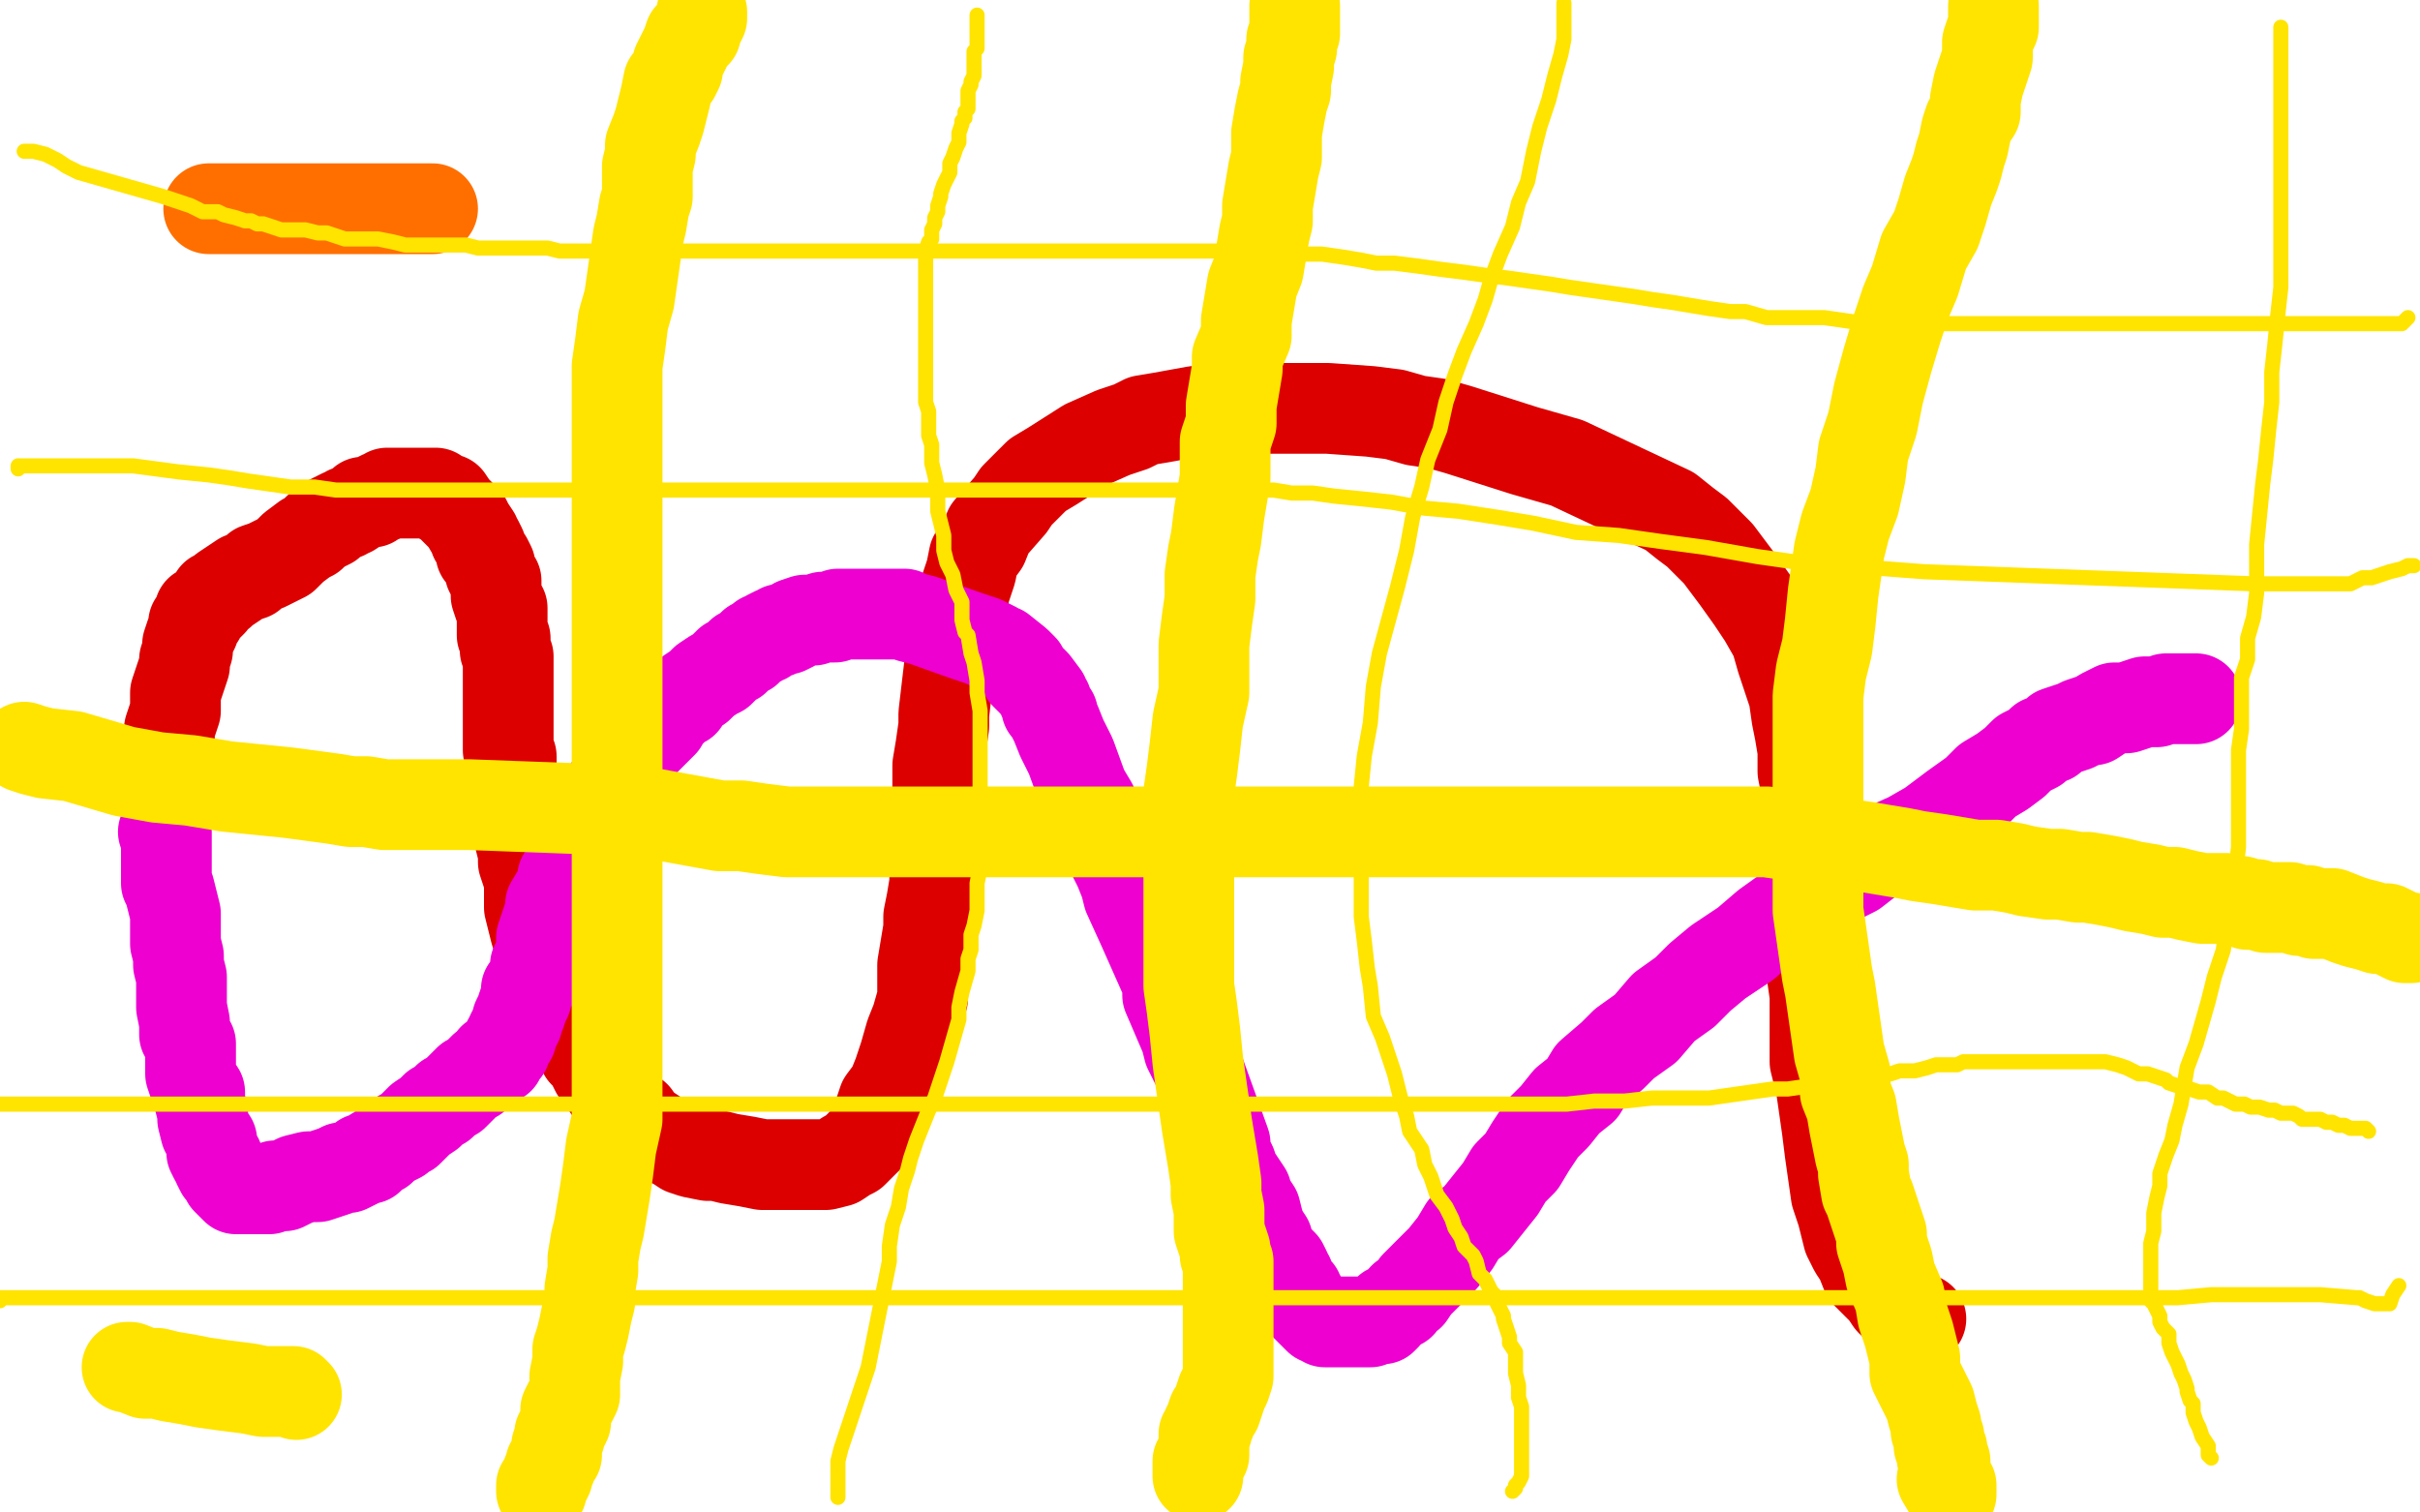 <?xml version="1.0" standalone="no"?>
<!DOCTYPE svg PUBLIC "-//W3C//DTD SVG 1.1//EN"
"http://www.w3.org/Graphics/SVG/1.1/DTD/svg11.dtd">

<svg width="800" height="500" version="1.1" xmlns="http://www.w3.org/2000/svg" xmlns:xlink="http://www.w3.org/1999/xlink" style="stroke-antialiasing: false"><desc>This SVG has been created on https://colorillo.com/</desc><rect x='0' y='0' width='800' height='500' style='fill: rgb(255,255,255); stroke-width:0' /><polyline points="56,264 56,262 56,262 56,260 56,260 56,258 56,258 56,256 56,256 56,253 56,253 56,251 56,251 56,249 56,249 56,247 56,247 56,244 56,244 56,241 56,241 57,238 57,238 58,235 58,235 58,232 58,232 58,229 58,229 60,223 61,220 61,218 62,215 62,213 63,210 64,208 64,206 65,205 66,204 66,203 66,202 67,202 68,201 69,200 70,199 71,197 73,196 74,195 77,193 80,191 83,190 85,188 88,187 92,185 94,184 97,181 101,178 103,177 105,175 109,173 109,172 111,171 113,170 114,170 115,169 116,169 119,167 120,166 121,166 123,166 124,165 126,164 127,164 128,163 129,163 132,163 134,163 135,163 137,163 138,163 139,163 141,163 142,163 144,163 146,165 148,165 150,168 151,169 152,170 153,171 154,172 155,174 157,177 157,178 158,179 159,181 159,183 160,184 161,185 162,187 162,188 162,189 163,191 164,192 164,193 164,195 164,196 164,197 165,200 166,201 166,202 166,203 166,205 166,206 166,207 166,209 166,210 167,211 167,213 167,215 168,217 168,219 168,221 168,223 168,225 168,228 168,230 168,232 168,234 168,236 168,239 168,241 168,243 168,245 168,246 168,248 169,250 169,252 169,254 169,257 169,258 170,261 171,264 171,266 171,269 172,272 172,275 172,278 173,282 173,285 174,288 175,291 175,294 175,298 175,300 176,304 177,308 178,311 179,316 180,319 180,322 182,327 184,330 186,334 187,338 189,341 192,344 193,348 195,350 197,354 200,358 202,361 205,364 207,367 210,369 212,372 215,374 218,376 223,378 226,380 229,381 234,382 237,382 241,383 247,384 252,385 257,385 262,385 266,385 270,385 273,385 277,384 280,382 282,381 284,379 287,376 289,373 290,370 292,364 295,360 297,355 299,349 301,342 303,337 305,330 305,324 305,319 306,313 307,307 307,303 308,298 309,292 309,287 309,281 310,273 310,269 310,264 310,258 310,253 311,247 312,240 312,236 314,219 315,214 316,208 317,204 319,195 321,189 322,184 325,180 327,175 334,167 336,164 340,160 343,157 348,154 359,147 368,143 374,141 378,139 384,138 395,136 405,135 411,135 416,135 427,135 439,135 453,136 461,137 468,139 475,140 482,142 504,149 518,153 552,169 557,173 561,176 565,180 568,183 574,191 579,198 583,204 587,211 589,218 591,224 593,230 594,237 595,242 596,248 596,255 597,260 597,267 597,274 597,282 597,287 597,295 597,302 597,309 598,316 599,322 600,329 600,337 600,344 600,351 602,359 603,366 604,373 605,381 606,388 607,395 609,401 610,405 611,409 613,413 615,416 617,421 619,423 621,425 623,427 625,430 626,431 629,434 631,435 632,436 633,436 634,436 635,436" style="fill: none; stroke: #dc0000; stroke-width: 30; stroke-linejoin: round; stroke-linecap: round; stroke-antialiasing: false; stroke-antialias: 0; opacity: 1.0"/>
<polyline points="54,275 55,275 55,275 55,276 55,276 55,277 55,277 55,279 55,279 55,280 55,280 55,281 55,281 55,283 55,283 55,285 55,285 55,287 55,287 55,289 55,289 55,291 55,291 55,292 55,292 56,294 56,294 58,302 58,304 58,307 58,309 58,312 59,316 59,319 60,323 60,326 60,329 60,333 61,338 61,342 63,345 63,348 63,352 63,355 64,358 66,361 66,364 67,368 67,370 68,374 70,377 70,378 70,381 71,383 72,383 72,384 72,385 73,387 74,388 75,390 76,391 77,392 78,393 79,393 80,393 81,393 83,393 84,393 85,393 87,393 89,393 91,392 92,392 93,392 94,392 96,391 98,390 102,389 105,389 108,388 111,387 113,386 115,386 117,385 119,384 120,383 122,383 123,382 124,381 126,380 127,379 128,378 130,377 132,376 133,375 135,374 138,371 139,370 142,368 144,366 146,365 148,363 150,362 152,360 153,359 154,358 155,357 157,356 158,355 159,354 160,353 161,353 162,352 163,351 163,350 164,350 165,350 165,349 166,348 167,347 167,346 168,344 169,343 169,342 170,340 171,338 171,337 172,335 173,332 174,330 174,329 174,327 176,325 177,323 177,321 177,319 178,317 179,315 179,312 179,310 180,307 181,304 182,301 182,299 185,294 186,293 186,290 188,288 189,285 190,282 192,279 193,277 194,274 196,271 197,269 199,266 200,264 201,261 203,259 204,257 205,256 207,253 208,251 210,249 211,247 213,245 214,244 217,241 219,239 220,237 222,235 224,233 226,232 227,230 228,229 231,227 233,225 236,223 238,222 239,221 241,219 243,218 245,216 247,215 248,214 249,213 251,212 252,211 253,211 254,210 256,209 257,209 258,208 259,208 260,208 262,207 263,206 266,205 267,205 269,205 272,204 274,204 276,204 277,203 278,203 279,203 280,203 282,203 286,203 288,203 291,203 294,203 297,203 298,203 299,203 301,204 305,205 319,210 325,212 329,214 330,215 331,215 336,219 338,221 339,223 341,225 342,226 345,230 345,231 346,232 346,234 347,235 348,236 348,237 349,239 351,244 354,250 358,261 361,266 363,272 365,275 367,281 370,287 372,292 373,296 378,307 382,316 386,325 386,329 392,343 393,347 396,353 405,378 405,380 406,383 407,385 408,388 410,391 412,394 412,395 413,397 415,400 416,404 417,407 419,410 419,411 421,415 422,416 424,418 425,420 425,422 426,422 426,424 427,426 429,427 429,428 430,429 431,431 432,432 434,434 435,435 436,436 437,436 438,437 440,437 442,437 443,437 444,437 446,437 448,437 450,437 451,437 453,437 455,436 457,436 458,435 459,433 461,432 463,431 464,429 466,428 468,425 470,423 473,420 477,416 481,411 484,406 488,403 492,398 496,393 499,388 503,384 506,379 510,373 514,369 518,364 523,360 526,355 533,349 537,345 544,340 550,333 557,328 562,323 568,318 577,312 584,306 591,301 599,297 605,292 613,288 622,281 631,277 638,273 646,267 653,262 657,258 662,255 666,252 669,249 673,247 675,245 678,244 680,242 683,241 686,240 688,239 691,238 692,238 695,236 699,234 701,234 703,234 706,233 709,232 713,232 716,231 719,231 721,231 724,231 725,231 726,231" style="fill: none; stroke: #ed00d0; stroke-width: 30; stroke-linejoin: round; stroke-linecap: round; stroke-antialiasing: false; stroke-antialias: 0; opacity: 1.0"/>
<polyline points="69,69 70,69 70,69 73,69 73,69 78,69 78,69 84,69 84,69 91,69 91,69 99,69 99,69 105,69 105,69 113,69 113,69 120,69 120,69 127,69 127,69 132,69 132,69 136,69 136,69 138,69 138,69 140,69 140,69 141,69 142,69 143,69" style="fill: none; stroke: #ff6f00; stroke-width: 30; stroke-linejoin: round; stroke-linecap: round; stroke-antialiasing: false; stroke-antialias: 0; opacity: 1.0"/>
<polyline points="42,452 43,452 43,452 48,454 48,454 52,454 52,454 56,455 56,455 62,456 62,456 67,457 67,457 74,458 74,458 82,459 82,459 87,460 87,460 90,460 90,460 93,460 93,460 95,460 95,460 96,460 96,460 97,460 97,460 98,461" style="fill: none; stroke: #ffe400; stroke-width: 30; stroke-linejoin: round; stroke-linecap: round; stroke-antialiasing: false; stroke-antialias: 0; opacity: 1.0"/>
<polyline points="428,2 428,4 428,4 428,5 428,5 428,6 428,6 428,8 428,8 428,11 428,11 427,13 427,13 427,16 427,16 426,19 426,19 426,22 426,22 425,27 425,27 425,30 425,30 424,33 424,33 423,38 423,38 422,44 422,48 422,52 421,56 420,62 419,68 419,73 418,77 417,83 416,89 414,94 413,100 412,106 412,111 409,118 409,122 408,128 407,134 407,140 405,146 405,152 405,158 404,164 403,170 402,178 401,183 400,190 400,198 399,205 398,213 398,221 398,229 396,238 395,247 394,255 393,262 393,271 393,279 393,286 393,294 393,302 393,310 393,318 393,326 394,333 395,341 396,351 397,358 398,365 399,372 400,378 401,384 402,391 402,395 403,400 403,404 403,407 404,410 405,413 405,415 406,417 406,420 406,422 406,425 406,427 406,431 406,433 406,436 406,439 406,442 406,445 406,448 406,450 406,453 406,455 405,458 404,460 403,463 402,466 401,467 400,470 399,472 399,473 398,474 398,476 398,477 398,478 398,479 398,480 398,481 397,481 397,482 396,483 396,484 396,485 396,486 396,487 396,488" style="fill: none; stroke: #ffe400; stroke-width: 30; stroke-linejoin: round; stroke-linecap: round; stroke-antialiasing: false; stroke-antialias: 0; opacity: 1.0"/>
<polyline points="8,247 11,248 11,248 15,249 15,249 24,250 24,250 41,255 41,255 52,257 52,257 63,258 63,258 75,260 75,260 95,262 95,262 110,264 110,264 116,265 116,265 121,265 121,265 127,266 127,266 132,266 143,266 149,266 155,266 209,268 216,269 238,273 245,273 252,274 260,275 268,275 275,275 283,275 292,275 300,275 308,275 317,275 327,275 335,275 344,275 352,275 359,275 367,275 374,275 380,275 387,275 392,275 398,275 405,275 411,275 418,275 425,275 432,275 438,275 444,275 450,275 456,275 461,275 468,275 475,275 480,275 488,275 496,275 504,275 514,275 523,275 532,275 540,275 551,275 559,275 567,275 576,275 584,275 591,276 599,278 605,278 610,279 617,280 623,281 629,282 634,283 641,284 647,285 653,286 660,286 666,287 670,288 677,289 681,289 687,290 690,290 696,291 701,292 705,293 711,294 715,295 719,295 723,296 728,297 730,297 733,297 734,297 736,297 738,298 741,298 743,299 744,299 746,299 749,300 751,300 754,300 757,300 760,301 763,301 765,302 767,302 768,302 769,302 771,302 776,304 779,305 783,306 786,307 789,307 791,308 795,310 796,310 797,310" style="fill: none; stroke: #ffe400; stroke-width: 30; stroke-linejoin: round; stroke-linecap: round; stroke-antialiasing: false; stroke-antialias: 0; opacity: 1.0"/>
<polyline points="232,4 232,5 232,5 232,6 232,6 231,8 231,8 230,10 230,10 230,11 230,11 228,12 228,12 227,15 227,15 226,17 226,17 225,19 225,19 224,21 224,21 224,23 224,23 223,25 223,25 221,27 220,32 219,36 218,40 217,43 215,48 215,51 214,55 214,58 214,61 214,65 213,68 212,74 211,78 210,85 209,92 208,99 206,106 205,114 204,121 204,128 204,136 204,144 204,153 204,164 204,174 204,184 204,193 204,202 204,210 204,218 204,226 204,233 204,240 204,247 204,253 204,260 204,267 204,272 204,280 204,287 204,292 204,300 204,307 204,314 204,321 204,329 204,335 204,341 204,349 204,355 204,364 204,370 202,379 201,387 200,394 199,400 198,406 197,410 196,416 196,420 195,426 195,430 194,434 193,439 192,443 191,446 191,450 190,455 190,458 190,461 189,463 188,464 187,466 187,468 187,469 187,470 186,472 185,474 185,475 184,478 184,479 184,481 182,484 182,485 181,487 181,488 180,490 179,491 179,492 179,493" style="fill: none; stroke: #ffe400; stroke-width: 30; stroke-linejoin: round; stroke-linecap: round; stroke-antialiasing: false; stroke-antialias: 0; opacity: 1.0"/>
<polyline points="659,2 659,3 659,3 659,5 659,5 659,9 659,9 658,11 658,11 657,14 657,14 657,16 657,16 657,19 657,19 656,22 656,22 655,25 655,25 654,28 654,28 653,33 653,33 653,37 653,37 651,40 651,40 650,43 650,43 649,48 648,51 647,55 646,58 644,63 642,70 640,76 636,83 633,93 630,100 627,109 624,119 621,130 619,140 616,149 615,157 613,166 610,174 608,182 607,189 606,196 605,206 604,214 602,222 601,230 601,239 601,249 601,258 601,267 601,275 601,282 601,289 601,294 601,301 602,308 603,315 604,322 605,327 606,334 607,341 608,348 610,355 610,361 612,366 613,372 614,377 615,382 616,385 616,388 617,394 618,396 619,399 621,405 622,408 622,411 624,417 625,422 628,429 629,435 631,441 632,445 633,449 633,454 635,458 638,464 639,468 640,471 640,473 641,475 641,476 641,478 642,479 642,481 642,482 643,483 643,484 643,485 643,486 643,487 643,488 644,489 644,490 645,491 645,492 645,493 645,494 642,489" style="fill: none; stroke: #ffe400; stroke-width: 30; stroke-linejoin: round; stroke-linecap: round; stroke-antialiasing: false; stroke-antialias: 0; opacity: 1.0"/>
<polyline points="8,50 9,50 9,50 11,50 11,50 15,51 15,51 19,53 19,53 22,55 22,55 26,57 26,57 33,59 33,59 54,65 54,65 60,67 60,67 63,68 63,68 67,70 67,70 72,70 74,71 78,72 81,73 83,73 85,74 87,74 90,75 93,76 95,76 98,76 101,76 105,77 108,77 111,78 114,79 118,79 121,79 125,79 130,80 134,81 138,81 142,81 145,81 151,81 154,81 158,82 162,82 165,82 168,82 171,82 175,82 178,82 181,82 185,83 189,83 192,83 195,83 198,83 202,83 206,83 209,83 213,83 217,83 220,83 225,83 230,83 235,83 240,83 244,83 250,83 254,83 259,83 265,83 269,83 273,83 279,83 284,83 289,83 295,83 299,83 306,83 310,83 315,83 319,83 323,83 326,83 332,83 335,83 338,83 341,83 344,83 347,83 352,83 356,83 361,83 365,83 371,83 375,83 380,83 387,83 392,83 398,83 405,83 411,83 417,83 425,84 432,84 437,84 444,85 450,86 455,87 461,87 469,88 476,89 484,90 491,91 499,92 506,93 513,94 519,95 526,96 533,97 540,98 546,99 553,100 559,101 565,102 572,103 577,103 584,105 590,105 597,105 603,105 610,106 617,107 622,107 629,107 635,107 640,107 647,107 651,107 656,107 660,107 665,107 668,107 671,107 673,107 676,107 678,107 681,107 683,107 686,107 688,107 691,107 694,107 698,107 701,107 704,107 707,107 709,107 712,107 713,107 716,107 717,107 718,107 719,107 721,107 723,107 726,107 728,107 731,107 734,107 738,107 741,107 744,107 747,107 750,107 753,107 755,107 758,107 759,107 761,107 763,107 764,107 765,107 767,107 769,107 771,107 773,107 774,107 776,107 779,107 781,107 783,107 785,107 786,107 788,107 789,107 791,107 792,107 793,107 794,107 795,106 796,105" style="fill: none; stroke: #ffe400; stroke-width: 5; stroke-linejoin: round; stroke-linecap: round; stroke-antialiasing: false; stroke-antialias: 0; opacity: 1.0"/>
<polyline points="6,155 6,154 6,154 8,154 8,154 11,154 11,154 18,154 18,154 31,154 31,154 44,154 44,154 59,156 59,156 69,157 69,157 76,158 82,159 89,160 96,161 104,161 111,162 125,162 138,162 195,162 203,162 218,162 225,162 233,162 241,162 248,162 253,162 260,162 267,162 275,162 281,162 288,162 295,162 303,162 311,162 319,162 327,162 335,162 343,162 352,162 362,162 370,162 378,162 384,162 392,162 400,162 407,162 414,162 421,162 427,163 434,163 441,164 451,165 460,166 471,168 482,169 495,171 507,173 521,176 535,177 549,179 564,181 581,184 595,186 609,187 623,188 636,189 745,193 748,193 752,193 756,193 760,193 765,193 768,193 770,193 773,193 774,193 775,193 777,193 779,192 781,191 784,191 787,190 790,189 794,188 796,187 798,187" style="fill: none; stroke: #ffe400; stroke-width: 5; stroke-linejoin: round; stroke-linecap: round; stroke-antialiasing: false; stroke-antialias: 0; opacity: 1.0"/>
<polyline points="0,365 1,365 1,365 9,365 9,365 20,365 20,365 32,365 32,365 48,365 48,365 62,365 62,365 77,365 77,365 91,365 91,365 106,365 106,365 120,365 120,365 134,365 134,365 148,365 148,365 160,365 160,365 171,365 171,365 183,365 195,365 208,365 222,365 235,365 247,365 264,365 278,365 294,365 309,365 323,365 335,365 350,365 363,365 376,365 391,365 404,365 416,365 429,365 441,365 452,365 462,365 474,365 485,365 497,365 507,365 518,365 527,364 537,364 546,363 556,363 565,363 572,362 579,361 586,360 591,360 598,359 602,358 607,357 611,357 615,356 618,355 622,355 625,355 628,354 631,354 633,354 637,353 640,352 643,352 645,352 647,352 649,351 652,351 654,351 656,351 658,351 659,351 661,351 664,351 667,351 670,351 673,351 676,351 678,351 681,351 684,351 686,351 688,351 690,351 691,351 693,351 696,351 700,352 703,353 707,355 710,355 713,356 716,357 717,358 720,359 724,360 727,361 730,361 733,363 735,363 739,365 742,365 744,366 746,366 747,366 750,367 752,367 754,368 756,368 758,368 760,369 761,370 763,370 766,370 767,370 769,371 771,371 773,372 774,372 775,372 777,373 778,373 779,373 780,373 781,373 782,373 783,374" style="fill: none; stroke: #ffe400; stroke-width: 5; stroke-linejoin: round; stroke-linecap: round; stroke-antialiasing: false; stroke-antialias: 0; opacity: 1.0"/>
<polyline points="0,430 0,429 0,429 3,429 3,429 7,429 7,429 11,429 11,429 17,429 17,429 24,429 24,429 29,429 29,429 37,429 37,429 44,429 44,429 52,429 52,429 60,429 60,429 68,429 68,429 76,429 76,429 83,429 83,429 89,429 96,429 104,429 111,429 119,429 127,429 136,429 145,429 155,429 163,429 171,429 181,429 191,429 199,429 208,429 217,429 225,429 234,429 243,429 252,429 261,429 272,429 284,429 295,429 307,429 320,429 333,429 348,429 361,429 375,429 389,429 402,429 416,429 431,429 444,429 457,429 470,429 482,429 494,429 505,429 517,429 527,429 558,429 569,429 589,429 609,429 619,429 639,429 658,429 667,429 675,429 682,429 695,429 702,429 707,429 720,429 731,428 734,428 739,428 741,428 742,428 744,428 747,428 752,428 755,428 758,428 760,428 762,428 763,428 764,428 765,428 767,428 779,429 780,429 782,430 785,431 786,431 787,431 788,431 790,431 791,428 793,425" style="fill: none; stroke: #ffe400; stroke-width: 5; stroke-linejoin: round; stroke-linecap: round; stroke-antialiasing: false; stroke-antialias: 0; opacity: 1.0"/>
<polyline points="754,9 754,12 754,12 754,16 754,16 754,21 754,21 754,29 754,29 754,35 754,35 754,43 754,43 754,49 754,49 754,58 754,58 754,67 754,67 754,76 754,76 754,85 754,85 754,95 754,95 753,104 753,104 752,114 752,114 751,123 751,133 750,142 749,152 748,160 747,170 746,180 746,188 746,196 745,204 743,211 743,218 741,224 741,230 741,236 741,241 740,248 740,253 740,260 740,267 740,272 740,280 739,289 738,295 736,305 735,314 732,323 730,331 728,338 726,345 723,353 722,359 721,365 719,372 718,377 716,382 714,388 714,392 713,396 712,401 712,404 712,407 711,411 711,413 711,416 711,418 711,420 711,421 711,423 711,424 711,425 711,426 711,427 711,428 711,430 712,431 713,433 714,435 714,437 715,439 717,441 717,444 718,447 719,449 720,451 721,454 722,456 723,459 723,460 724,463 725,464 725,467 726,470 727,472 728,475 730,478 730,481 731,482" style="fill: none; stroke: #ffe400; stroke-width: 5; stroke-linejoin: round; stroke-linecap: round; stroke-antialiasing: false; stroke-antialias: 0; opacity: 1.0"/>
<polyline points="517,1 517,4 517,4 517,8 517,8 517,13 517,13 516,18 516,18 514,25 514,25 512,33 512,33 509,42 509,42 507,50 507,50 505,60 505,60 502,67 502,67 500,75 500,75 496,84 496,84 493,92 493,92 491,99 491,99 488,107 484,116 481,124 478,133 476,142 472,152 470,161 467,171 465,182 462,194 459,205 456,216 454,227 453,239 451,250 450,260 450,270 450,279 450,288 450,296 450,303 451,311 452,320 453,326 454,336 457,343 459,349 461,355 463,363 465,369 466,374 470,380 471,385 473,389 475,395 478,399 480,403 481,406 483,409 484,412 487,415 488,417 489,421 491,423 492,425 493,427 494,428 494,429 495,430 495,431 496,433 497,435 497,436 498,439 499,442 499,444 501,447 501,448 501,451 501,454 502,458 502,460 502,462 503,465 503,468 503,470 503,472 503,474 503,475 503,478 503,480 503,481 503,483 503,484 503,485 503,486 503,487 503,488 502,490 501,491 501,492 500,493" style="fill: none; stroke: #ffe400; stroke-width: 5; stroke-linejoin: round; stroke-linecap: round; stroke-antialiasing: false; stroke-antialias: 0; opacity: 1.0"/>
<polyline points="277,495 277,492 277,492 277,486 277,486 277,483 277,483 278,479 278,479 283,464 283,464 287,452 287,452 294,417 294,417 294,412 294,412 295,405 297,399 298,393 300,387 301,383 303,377 305,372 307,367 309,363 311,357 313,351 317,337 317,333 318,328 320,321 320,317 321,314 321,309 322,306 323,301 323,297 323,292 324,287 324,281 324,275 324,270 324,263 324,256 324,250 324,244 324,239 324,235 323,229 323,225 322,219 321,216 320,210 319,209 318,205 318,199 316,195 315,190 313,186 312,182 312,177 311,173 310,169 310,165 310,162 309,157 308,153 308,150 308,147 307,144 307,142 307,138 307,136 306,133 306,130 306,128 306,125 306,123 306,119 306,116 306,113 306,110 306,108 306,105 306,102 306,100 306,97 306,94 306,92 306,89 306,86 306,83 307,80 308,79 308,76 309,74 309,72 310,70 310,68 311,65 311,64 312,61 313,59 314,57 314,54 315,52 316,49 317,47 317,44 318,41 318,40 319,39 319,37 320,36 320,35 320,33 320,31 320,30 321,28 321,27 322,25 322,24 322,22 322,21 322,20 322,19 322,18 322,17 323,16 323,15 323,14 323,13 323,12 323,11 323,10 323,9 323,8 323,7 323,6 323,5" style="fill: none; stroke: #ffe400; stroke-width: 5; stroke-linejoin: round; stroke-linecap: round; stroke-antialiasing: false; stroke-antialias: 0; opacity: 1.0"/>
</svg>
